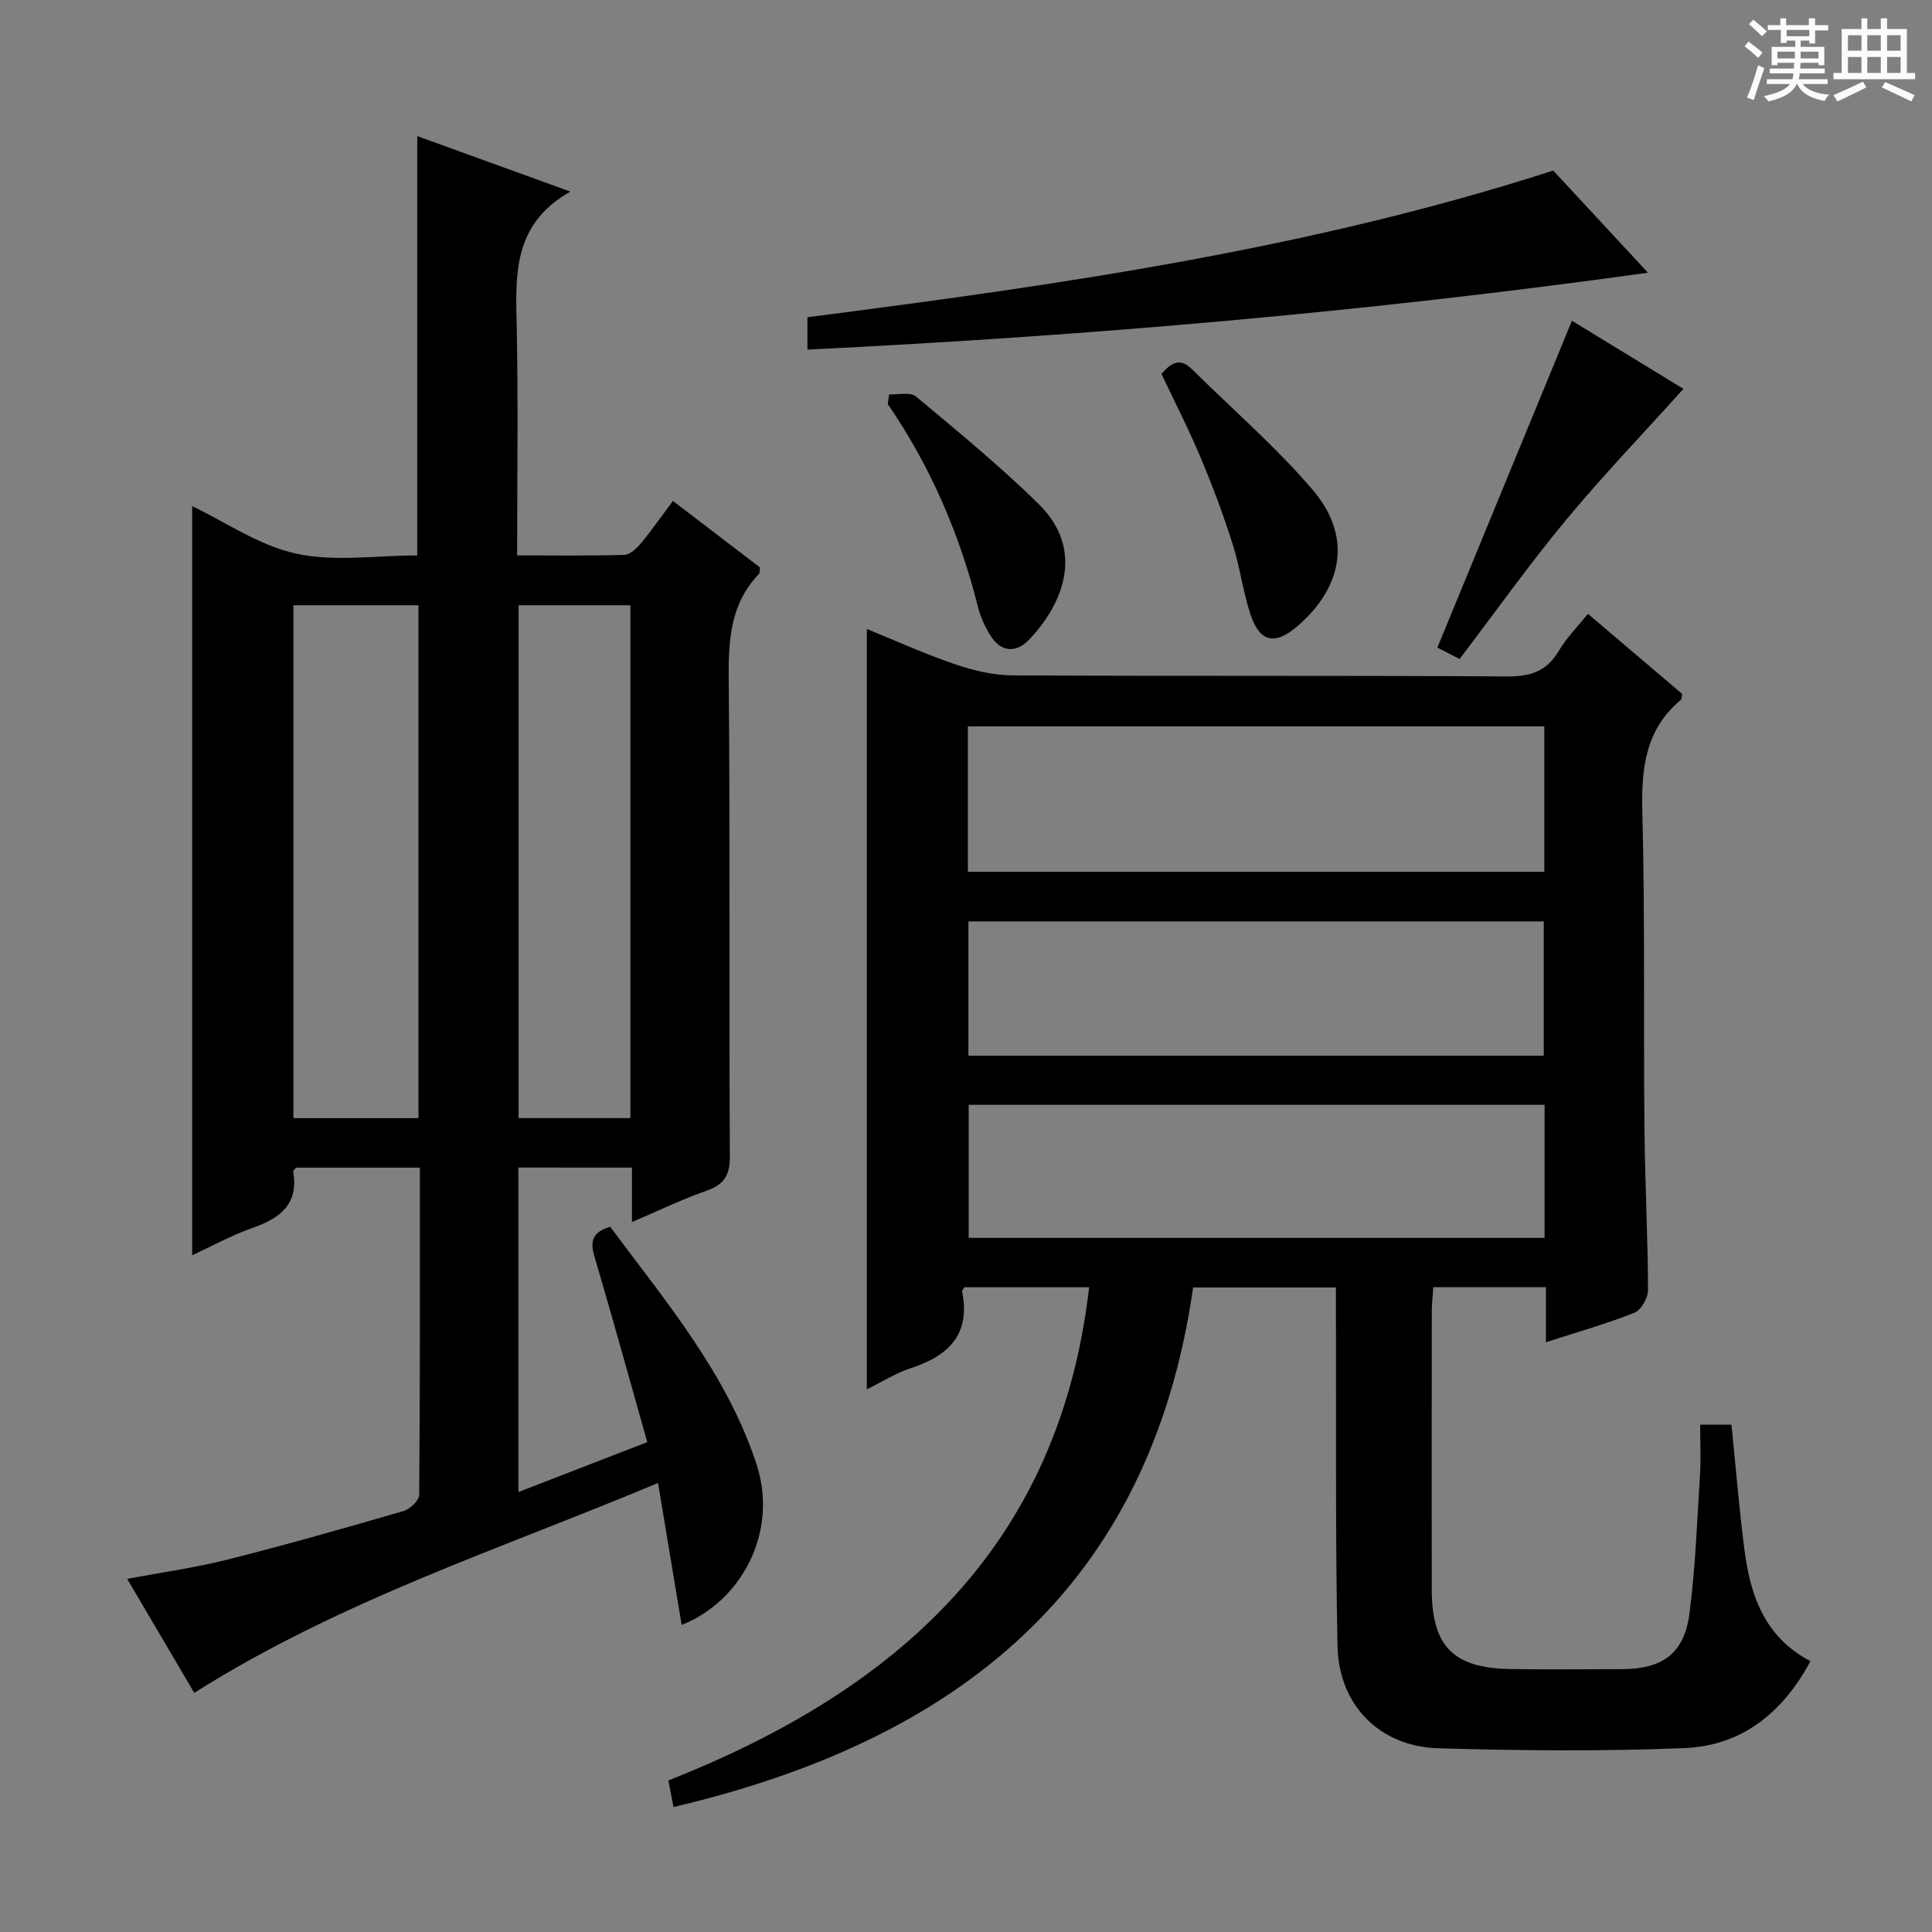 <svg enable-background="new 0 0 400 400" viewBox="0 0 400 400" xmlns="http://www.w3.org/2000/svg"><rect x="0" y="0" width="400" height="400" fill="#808080" stroke="none"/><path d="m361.2 9.6.8-1c.9.7 1.9 1.4 2.9 2.3l-.9 1.1c-1-1-2-1.8-2.8-2.4zm.5 10.6c.9-2.1 1.6-4.3 2.3-6.7.4.2.8.4 1.3.6-.7 2.1-1.5 4.3-2.2 6.6zm.4-15.2.9-.9c1 .8 2 1.6 2.8 2.4l-1 1c-.9-.9-1.8-1.7-2.7-2.5zm12.5-1.2h1.2v1.4h2.7v1.1h-2.7v2.7h-1.2v-.6h-1.8v1.3h4.9v3.8h-1.2v-.5h-3.7c0 .4-.1.9-.1 1.2h5.1v1h-5.2c0 .5-.1.9-.2 1.2h6v1h-5.2c1.1 1.3 2.9 2 5.5 2.2-.4.4-.7.8-.9 1.3-2.9-.5-4.8-1.6-5.7-3.5h-.1c-.8 1.7-2.7 2.9-5.9 3.6-.2-.4-.6-.8-.9-1.1 2.8-.6 4.6-1.4 5.4-2.5h-4.8v-1h5.3c.1-.3.2-.7.2-1.2h-4.9v-1h5c0-.4 0-.8.1-1.2h-3.5v.5h-1.2v-3.8h4.9v-1.3h-1.8v.5h-1.2v-2.7h-2.7v-1h2.6v-1.4h1.2v1.4h4.7v-1.4zm-6.6 8.3h3.6c0-.4 0-.9 0-1.4h-3.6zm1.9-4.6h4.7v-1.3h-4.7zm6.6 3.2h-3.7v1.4h3.7z" fill="#fafbfa"/><path d="m385.3 3.8h1.3v2.2h2.8v-2.2h1.3v2.2h4.1v9.1h1.7v1.3h-16.9v-1.3h1.7v-9.1h4.1v-2.2zm.4 13.1.7 1.2c-1.8.9-3.8 1.9-6 2.9-.2-.4-.5-.8-.8-1.3 2.3-1 4.3-1.9 6.1-2.8zm-3.1-6.4h2.8v-3.2h-2.8zm0 4.6h2.8v-3.3h-2.8zm4-4.6h2.8v-3.2h-2.8zm0 4.6h2.8v-3.3h-2.8zm3.7 1.9c2.1.9 4.1 1.8 6.1 2.7l-.7 1.3c-2.2-1.1-4.2-2-6.1-2.9zm3.2-9.7h-2.8v3.2h2.8zm-2.8 7.8h2.8v-3.3h-2.8z" fill="#fafbfa"/><g fill="#010000"><path d="m139.44 374.12c-.43-2.21-.73-3.78-1.06-5.49 47.08-18.61 80.94-48.24 87.11-102.12-8.98 0-17.39 0-25.78 0-.21.33-.57.64-.52.86 1.8 8.87-2.75 13.33-10.59 15.88-3.1 1.01-5.93 2.83-9.13 4.4 0-52.67 0-104.85 0-157.43 5.94 2.42 11.94 5.16 18.16 7.27 3.83 1.31 7.99 2.32 12 2.34 34.15.18 68.31 0 102.47.22 4.86.03 8.18-1.1 10.66-5.34 1.49-2.55 3.66-4.71 6-7.63 6.63 5.63 13.13 11.15 19.52 16.59-.14.65-.1 1.08-.29 1.24-7.36 6.16-8.2 14.21-7.96 23.25.56 21.64.23 43.31.43 64.96.1 11.31.7 22.62.75 33.93.01 1.63-1.42 4.19-2.81 4.74-5.82 2.31-11.88 4.02-18.33 6.1 0-3.93 0-7.5 0-11.39-7.84 0-15.26 0-23.32 0-.1 1.65-.31 3.39-.31 5.14-.02 19.16-.04 38.32-.01 57.48.02 11.73 4.48 16.26 16.3 16.44 7.66.12 15.33.03 22.99.02 8.5-.01 12.99-3.22 14.07-11.56 1.24-9.53 1.58-19.18 2.18-28.78.21-3.3.03-6.62.03-10.28h6.48c.88 8.65 1.58 17.23 2.67 25.76 1.21 9.51 4.13 18.21 13.69 23.2-5.77 10.75-14.27 17.51-26.05 18-16.96.71-33.98.52-50.95.05-12.15-.34-20.67-8.91-20.92-21.13-.46-22.65-.26-45.31-.33-67.97-.01-1.97 0-3.94 0-6.31-10 0-19.55 0-29.57 0-8.9 62.31-48.95 93.81-107.58 107.56zm60.95-193.62h119.35c0-10.23 0-20.13 0-30.12-39.92 0-79.58 0-119.35 0zm.11 10.27v27.8h119.12c0-9.42 0-18.59 0-27.8-39.92 0-79.46 0-119.12 0zm119.29 37.97c-40.01 0-79.55 0-119.23 0v27.55h119.23c0-9.25 0-18.2 0-27.55z"/><path d="m107.33 241.73v67.18c8.87-3.43 17.46-6.76 26.68-10.33-3.69-13.05-7.2-25.79-10.94-38.46-.9-3.05-.52-4.99 3.26-6.14 11.41 15.36 24.09 30.32 30.27 49.07 4.7 14.26-3.26 28.6-15.47 33.37-1.62-9.73-3.2-19.22-4.89-29.39-32.31 13.57-65.74 24.3-96.02 43.46-4.57-7.76-9.09-15.43-13.89-23.6 7.3-1.38 14.13-2.32 20.77-3.99 12.22-3.09 24.36-6.54 36.46-10.06 1.34-.39 3.22-2.19 3.23-3.36.19-22.46.14-44.93.14-67.73-8.8 0-17.22 0-25.62 0-.24.31-.65.6-.61.81 1.18 6.83-2.77 9.69-8.48 11.69-4.34 1.52-8.41 3.79-12.43 5.65 0-51.92 0-103.57 0-155.11 6.73 3.21 13.75 8.11 21.46 9.82 7.94 1.75 16.56.39 25.14.39 0-28.91 0-57.62 0-86.82 10.04 3.64 20.2 7.32 31.71 11.49-12.34 6.95-11.31 17.91-11.1 28.84.29 15.29.07 30.58.07 46.48 7.66 0 14.94.11 22.2-.11 1.18-.04 2.54-1.34 3.42-2.39 2.22-2.68 4.22-5.55 6.63-8.78 6.17 4.72 12.16 9.29 18.01 13.76-.08.71.01 1.15-.17 1.33-5.9 6.12-6.36 13.56-6.29 21.63.31 32.98.04 65.97.24 98.96.02 4.06-1.27 5.9-4.94 7.18-4.97 1.74-9.74 4.06-15.33 6.44 0-4.16 0-7.56 0-11.27-8.11-.01-15.68-.01-23.51-.01zm-46.58-10.23h25.89c0-35.53 0-70.73 0-106.19-8.71 0-17.13 0-25.89 0zm46.62-106.19v106.18h23.14c0-35.54 0-70.74 0-106.18-7.75 0-15.19 0-23.14 0z"/><path d="m167.17 72.38c0-2.54 0-4.34 0-6.7 52.09-6.7 103.99-14.09 154.41-30.37 6.34 6.83 12.71 13.71 19.61 21.15-58.29 8.13-115.8 13.07-174.02 15.92z"/><path d="m302.19 136.44c-1.92-.99-3.38-1.74-4.6-2.36 9.27-22.52 18.47-44.86 27.86-67.67 7.61 4.65 15.89 9.7 23.09 14.1-8.22 9.13-16.61 17.87-24.33 27.17-7.62 9.2-14.56 18.96-22.02 28.76z"/><path d="m240.47 77.41c1.94-2.24 3.81-3.46 6.32-.97 8.36 8.3 17.36 16.05 24.99 24.98 8.08 9.46 6.4 19.87-3.01 28.09-4.79 4.19-7.98 3.54-9.93-2.47-1.53-4.71-2.14-9.71-3.64-14.42-1.91-6-4.12-11.93-6.56-17.74-2.44-5.83-5.33-11.46-8.17-17.47z"/><path d="m184.09 81.66c1.87.09 4.36-.56 5.51.4 8.65 7.21 17.38 14.38 25.41 22.25 9.89 9.69 4.86 21.09-2.04 28.21-2.66 2.74-5.78 2.5-7.92-.96-1.12-1.81-2.06-3.84-2.57-5.9-3.79-15.09-9.85-29.15-18.68-42.01.09-.66.19-1.32.29-1.99z"/></g></svg>
